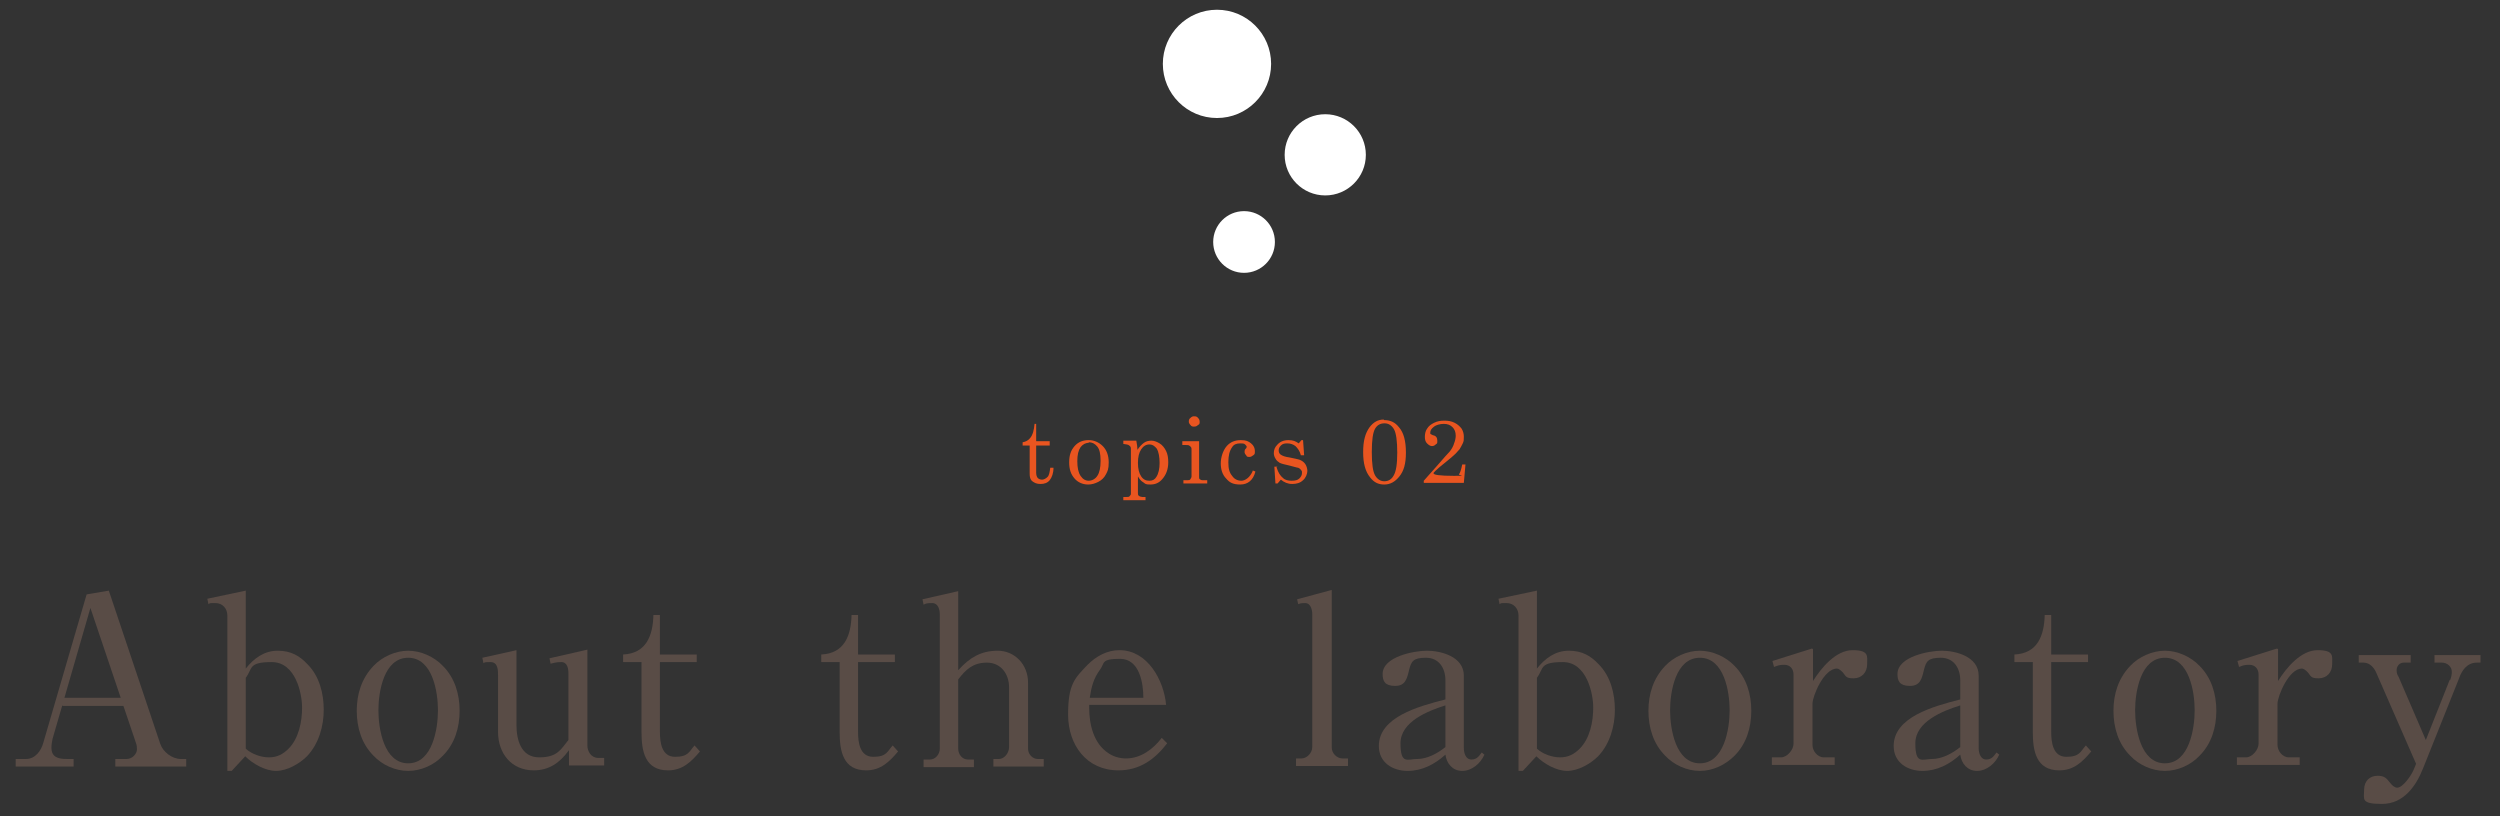 <?xml version="1.0" encoding="UTF-8"?>
<svg id="_レイヤー_1" data-name="レイヤー 1" xmlns="http://www.w3.org/2000/svg" width="461.8" height="150.8" version="1.1" viewBox="0 0 461.8 150.8">
  <rect x="0" y="0" width="461.8" height="150.8" fill="#333333" stroke="none"/>
  <defs>
    <style>
      .cls-1 {
        fill: #594c46;
      }

      .cls-1, .cls-2, .cls-3 {
        stroke-width: 0px;
      }

      .cls-2 {
        fill: #e95520;
      }

      .cls-3 {
        fill: #fff;
      }
    </style>
  </defs>
  <g>
    <path class="cls-1" d="M11.5,130.3l-1.8,6.2c-.1.5-.2,1.1-.2,1.6,0,1.8,1.3,2.1,2.8,2.1h1.3v1.4H2.9v-1.4h1.9c1.7,0,2.8-1.5,3.2-3l8-27.4,4.1-.7,9.5,28.3c.5,1.5,2.2,2.8,3.8,2.8h1v1.4h-13.1v-1.4h2.1c1,0,1.9-.9,1.9-1.8s-.2-1.1-.3-1.5l-2.2-6.5h-11.2ZM16.7,112.3l-4.8,16.6h10.4l-5.6-16.6Z"/>
    <path class="cls-1" d="M45.4,109v14.5c1.5-1.9,3.4-3.3,5.9-3.3s4.1,1,5.5,2.5c2.2,2.2,3,5.4,3,8.4s-.9,6.3-3.1,8.6c-1.4,1.4-3.7,2.7-5.7,2.7s-4.3-1.3-5.7-2.7l-2.5,2.7h-.8v-28.7c0-1.3-.9-2.3-2.2-2.3s-.9,0-1.3.2l-.2-1,7.1-1.5ZM45.4,138.3c1.1,1,2.8,1.6,4.3,1.6s2.6-.6,3.6-1.6c1.9-1.9,2.5-5,2.5-7.6s-1.2-8.4-5.6-8.4-3.5,1.2-4.8,2.9v13.1Z"/>
    <path class="cls-1" d="M81.8,123c2.2,2.2,3.1,5.2,3.1,8.3s-.9,6.1-3.1,8.3c-1.6,1.7-4,2.8-6.4,2.8s-4.8-1.1-6.4-2.8c-2.2-2.2-3.1-5.2-3.1-8.3s.9-6,3.1-8.3c1.6-1.7,4.1-2.8,6.4-2.8s4.8,1.1,6.4,2.8ZM69.9,131.2c0,3.4,1,9.8,5.5,9.8s5.5-6.4,5.5-9.8-1-9.7-5.5-9.7-5.5,6.3-5.5,9.7Z"/>
    <path class="cls-1" d="M105,138.7c-1.6,2.2-3.6,3.6-6.4,3.6-4.1,0-6.6-3.1-6.6-7.1v-10.4c0-1,0-2.5-1.4-2.5s-1,.1-1.3.2l-.2-1,6.3-1.4v13.8c0,2.7.8,6,4.2,6s4-1.5,5.4-3.2v-12.3c0-.9-.2-2.1-1.3-2.1s-1.5.2-2,.3l-.2-1,7-1.6v17.7c0,1.1.7,2.3,2,2.3h1.1v1.4h-6.5v-2.8Z"/>
    <path class="cls-1" d="M129.3,138.8c-1.6,1.9-3.2,3.5-5.9,3.5-4.3,0-4.9-3.6-4.9-7.1v-12.9h-3.4v-1.4c4.3-.2,5.5-3.5,5.6-7.3h1.2v7.3h6.8v1.4h-6.8v12.9c0,1.9.3,4.6,2.8,4.6s2.6-1,3.6-2.1l.9,1Z"/>
    <path class="cls-1" d="M165.9,138.8c-1.6,1.9-3.2,3.5-5.9,3.5-4.3,0-4.9-3.6-4.9-7.1v-12.9h-3.4v-1.4c4.3-.2,5.5-3.5,5.6-7.3h1.2v7.3h6.8v1.4h-6.8v12.9c0,1.9.3,4.6,2.8,4.6s2.6-1,3.6-2.1l.9,1Z"/>
    <path class="cls-1" d="M177.1,123.7c2-2.2,4.1-3.5,7.2-3.5s5.6,2.5,5.6,5.9v12.2c0,1,.8,1.9,1.8,1.9h1.1v1.4h-9.3v-1.4h1c1.1,0,1.9-1.2,1.9-2.2v-11c0-2.5-1.5-4.6-4.1-4.6s-3.9,1.3-5.3,3.1v12.8c0,1,.7,2,1.8,2h1.1v1.4h-9.3v-1.4h1.2c1,0,1.8-1,1.8-2v-24.8c0-.9-.3-2.1-1.4-2.1s-1.2.1-1.6.3l-.2-1,6.6-1.5v14.6Z"/>
    <path class="cls-1" d="M201.2,130.8c0,3,.8,6.5,3.5,8.3,1,.7,2.2,1,3.3,1,2.7,0,5-1.7,6.6-3.8l1,1c-2.3,3-5.1,5-9,5-5.9,0-9.3-4.7-9.3-10.3s1.2-6.7,3.6-9.2c1.6-1.6,3.6-2.7,5.9-2.7,5.2,0,8.2,5.6,8.6,10.1h-14.2v.6ZM211.2,128.9c0-2.7-.7-7.2-4.3-7.2s-2.8.8-3.7,2c-1.2,1.6-1.6,3.2-1.9,5.2h9.9Z"/>
    <path class="cls-1" d="M246,109v29.1c0,1,.9,2,2,2h1v1.4h-9.6v-1.4h1c1,0,2-1,2-2.1v-24.5c0-.9-.3-2.1-1.3-2.1s-.9.1-1.3.2l-.2-.9,6.3-1.7Z"/>
    <path class="cls-1" d="M267,125.7c0-2.3-1.2-4.2-3.6-4.2s-2.7.7-3.1,2.2c-.4,1.7-.7,3-2.6,3s-2.3-.9-2.3-2.2c0-3.2,5.8-4.3,8.2-4.3s6.8,1,6.8,4.6v13.4c0,.8.3,2.1,1.4,2.1s1.5-.8,1.9-1.3l.5.4c-.7,1.6-2.3,3-4.1,3s-2.9-1.4-3.1-3c-2,1.8-4.3,3-7,3s-5.3-1.5-5.3-4.6c0-5.3,7.2-7.3,12.3-8.6v-3.4ZM267,130.3c-3.2,1-8.3,3-8.3,7s1.3,2.9,3.1,2.9,3.7-1,5.2-2.2v-7.7Z"/>
    <path class="cls-1" d="M283.9,109v14.5c1.5-1.9,3.4-3.3,5.9-3.3s4.1,1,5.5,2.5c2.2,2.2,3,5.4,3,8.4s-.9,6.3-3.1,8.6c-1.4,1.4-3.7,2.7-5.7,2.7s-4.3-1.3-5.7-2.7l-2.5,2.7h-.8v-28.7c0-1.3-.9-2.3-2.2-2.3s-.9,0-1.3.2l-.2-1,7.1-1.5ZM283.9,138.3c1.1,1,2.8,1.6,4.3,1.6s2.6-.6,3.6-1.6c1.9-1.9,2.5-5,2.5-7.6s-1.2-8.4-5.6-8.4-3.5,1.2-4.8,2.9v13.1Z"/>
    <path class="cls-1" d="M320.4,123c2.2,2.2,3.1,5.2,3.1,8.3s-.9,6.1-3.1,8.3c-1.7,1.7-4,2.8-6.4,2.8s-4.8-1.1-6.4-2.8c-2.2-2.2-3.1-5.2-3.1-8.3s.9-6,3.1-8.3c1.6-1.7,4.1-2.8,6.4-2.8s4.8,1.1,6.4,2.8ZM308.5,131.2c0,3.4,1,9.8,5.5,9.8s5.5-6.4,5.5-9.8-1-9.7-5.5-9.7-5.5,6.3-5.5,9.7Z"/>
    <path class="cls-1" d="M334.9,119.9v5.9c1.5-2.4,4.2-5.7,7.3-5.7s2.7,1.1,2.7,2.6-1,2.6-2.5,2.6-1.4-.4-2-1.1c-.3-.3-.7-.7-1.1-.7-2.4,0-4.5,5.1-4.5,6.5v7.6c0,1.1.9,2.3,2.1,2.3h2v1.4h-11.6v-1.4h1.7c1.1,0,2.3-1.4,2.3-2.5v-12.8c0-1-.6-1.8-1.7-1.8s-1.3.2-1.9.4l-.3-1.1,7.3-2.3Z"/>
    <path class="cls-1" d="M362.1,125.7c0-2.3-1.2-4.2-3.6-4.2s-2.7.7-3.1,2.2c-.4,1.7-.7,3-2.6,3s-2.3-.9-2.3-2.2c0-3.2,5.8-4.3,8.2-4.3s6.8,1,6.8,4.6v13.4c0,.8.3,2.1,1.4,2.1s1.5-.8,1.9-1.3l.5.4c-.7,1.6-2.3,3-4.1,3s-2.9-1.4-3.1-3c-2,1.8-4.3,3-7,3s-5.3-1.5-5.3-4.6c0-5.3,7.2-7.3,12.3-8.6v-3.4ZM362.1,130.3c-3.2,1-8.3,3-8.3,7s1.3,2.9,3.1,2.9,3.7-1,5.2-2.2v-7.7Z"/>
    <path class="cls-1" d="M386.3,138.8c-1.6,1.9-3.2,3.5-5.9,3.5-4.3,0-4.9-3.6-4.9-7.1v-12.9h-3.4v-1.4c4.3-.2,5.5-3.5,5.6-7.3h1.2v7.3h6.8v1.4h-6.8v12.9c0,1.9.3,4.6,2.8,4.6s2.6-1,3.6-2.1l.9,1Z"/>
    <path class="cls-1" d="M406.3,123c2.2,2.2,3.1,5.2,3.1,8.3s-.9,6.1-3.1,8.3c-1.6,1.7-4,2.8-6.4,2.8s-4.8-1.1-6.4-2.8c-2.2-2.2-3.1-5.2-3.1-8.3s.9-6,3.1-8.3c1.6-1.7,4.1-2.8,6.4-2.8s4.8,1.1,6.4,2.8ZM394.4,131.2c0,3.4,1,9.8,5.5,9.8s5.5-6.4,5.5-9.8-1-9.7-5.5-9.7-5.5,6.3-5.5,9.7Z"/>
    <path class="cls-1" d="M420.8,119.9v5.9c1.5-2.4,4.2-5.7,7.3-5.7s2.7,1.1,2.7,2.6-1,2.6-2.5,2.6-1.4-.4-2-1.1c-.3-.3-.7-.7-1.1-.7-2.4,0-4.5,5.1-4.5,6.5v7.6c0,1.1.9,2.3,2.1,2.3h2v1.4h-11.6v-1.4h1.7c1.1,0,2.3-1.4,2.3-2.5v-12.8c0-1-.6-1.8-1.7-1.8s-1.3.2-1.9.4l-.3-1.1,7.3-2.3Z"/>
    <path class="cls-1" d="M452.6,125.6c.2-.5.3-1,.3-1.5,0-1-.9-1.7-1.8-1.7h-1.4v-1.4h8.5v1.4h-.7c-1.8,0-2.8,1.5-3.3,3l-6.6,16.5c-1.3,3.3-3.6,6.6-7.6,6.6s-3.3-.9-3.3-2.6,1.1-2.6,2.5-2.6,1.7.6,2.3,1.3c.3.4.8.9,1.3.9,1.1,0,2.6-2.3,3-3.2l.5-1.2-7.3-16.7c-.4-1-1.2-2-2.4-2h-.9v-1.4h9.6v1.4h-1.3c-.8,0-1.3.7-1.3,1.4s.2.9.4,1.3l5,11.6,4.4-11.1Z"/>
  </g>
  <g>
    <circle class="cls-3" cx="224.8" cy="11.8" r="10"/>
    <circle class="cls-3" cx="244.8" cy="28.6" r="7.5"/>
    <circle class="cls-3" cx="229.8" cy="44.7" r="5.7"/>
  </g>
  <g>
    <path class="cls-2" d="M190.8,78.3h.6v3.2h2.5v.8h-2.5v5c0,.4.1.8.3,1,.2.2.5.3.8.3s.7-.2,1-.5c.3-.3.4-.9.5-1.7h.6c0,1-.3,1.8-.7,2.3-.4.5-1,.7-1.7.7s-1.1-.2-1.5-.5c-.4-.3-.5-.8-.5-1.4v-5.2h-1.3v-.6c.6-.1,1.1-.4,1.4-.8.5-.6.7-1.5.8-2.6Z"/>
    <path class="cls-2" d="M201.1,81.3c1,0,1.9.4,2.6,1.1s1.1,1.7,1.1,3-.2,1.6-.5,2.2-.8,1.1-1.4,1.4c-.6.3-1.2.5-1.9.5-1,0-1.9-.4-2.5-1.1-.7-.8-1-1.7-1-3s.3-2.2,1-3,1.6-1.1,2.6-1.1ZM201.1,81.8c-.6,0-1.1.3-1.5.8-.4.6-.6,1.4-.6,2.6s.2,2.1.6,2.7.9.9,1.5.9,1.2-.3,1.6-.9.6-1.5.6-2.8-.2-2.1-.6-2.6-.9-.8-1.6-.8Z"/>
    <path class="cls-2" d="M209.9,81.4c.1.6.2,1.1.2,1.7.4-.6.8-1,1.2-1.3.4-.3.9-.4,1.4-.4s1,.2,1.5.5c.5.3.9.8,1.2,1.4.3.6.4,1.3.4,2.1,0,1.3-.4,2.3-1.1,3.1-.6.7-1.3,1-2.2,1s-.9-.1-1.3-.4c-.4-.2-.7-.6-1-1.1v3.1c0,.2,0,.4.2.5.1.1.4.2.6.2h.6v.6h-4.1v-.6h.6c.3,0,.5,0,.6-.2.1-.1.2-.2.2-.4v-8.1c0-.4,0-.6-.3-.8-.2-.2-.5-.2-1.1-.3v-.6h2.5ZM212.3,82.1c-.6,0-1.1.3-1.5.9-.4.6-.6,1.4-.6,2.5s.2,1.9.6,2.5.9.8,1.5.8,1-.2,1.3-.7c.4-.6.6-1.5.6-2.6s-.2-2.1-.5-2.6c-.4-.5-.8-.8-1.4-.8Z"/>
    <path class="cls-2" d="M218.4,81.5h3.1c0,0,0,6.6,0,6.6,0,.2,0,.3.1.4.1.1.3.2.5.2h.9v.6h-4.4v-.6h.8c.2,0,.4,0,.5-.2s.2-.3.2-.5v-4.9c0-.3,0-.5-.3-.7-.2-.2-.4-.2-.8-.2h-.6v-.6ZM220.6,76.9c.2,0,.5,0,.7.3.2.2.3.4.3.7s0,.5-.3.6c-.2.2-.4.3-.7.3s-.5,0-.7-.3c-.2-.2-.3-.4-.3-.6s0-.5.3-.7c.2-.2.4-.3.6-.3Z"/>
    <path class="cls-2" d="M231.4,86.9l.5.2c-.4,1.6-1.4,2.4-2.8,2.4s-2-.4-2.6-1.1c-.7-.7-1-1.7-1-2.8s.4-2.4,1.1-3.2c.7-.8,1.6-1.1,2.6-1.1s1.4.2,1.9.6c.5.4.7.9.7,1.4s0,.6-.3.8-.4.3-.7.3-.5,0-.6-.3c-.2-.2-.3-.4-.3-.6s0-.5.3-.7c0-.1.1-.2.1-.2,0-.2-.1-.3-.3-.5s-.5-.2-.9-.2c-.7,0-1.2.2-1.5.7-.5.7-.7,1.6-.7,2.8s.2,1.9.7,2.5c.4.6,1,.9,1.7.9s1.6-.6,2.1-1.8Z"/>
    <path class="cls-2" d="M235.8,86.3c.3,1,.7,1.6,1.2,2,.4.4,1,.5,1.6.5s1.1-.1,1.4-.4.5-.6.5-1,0-.4-.2-.6c-.1-.2-.3-.3-.5-.4-.2,0-.8-.2-1.6-.4-.8-.2-1.4-.3-1.8-.5-.3-.2-.6-.4-.8-.8-.2-.3-.3-.7-.3-1,0-.6.2-1.1.6-1.5.5-.6,1.2-.9,2.1-.9s1.3.2,1.9.6l.5-.6h.3l.2,2.8h-.6c-.2-.8-.6-1.3-1-1.7-.4-.3-.9-.5-1.5-.5s-.9.1-1.2.4c-.3.3-.4.6-.4.9s.1.6.4.8c.3.2.8.4,1.6.5.9.2,1.5.3,1.8.4.5.2.8.4,1.1.8.2.3.4.8.4,1.3s-.3,1.3-.8,1.7c-.5.5-1.2.7-2,.7s-1.5-.3-2.1-.8l-.6.7h-.4l-.2-3.1h.6Z"/>
    <path class="cls-2" d="M255.7,77.6c1.1,0,2,.4,2.7,1.3.9,1,1.3,2.6,1.3,4.7s-.4,3.4-1.2,4.4-1.7,1.5-2.8,1.5-1.9-.4-2.6-1.3c-.9-1.1-1.3-2.6-1.3-4.7s.4-3.5,1.2-4.6c.7-.9,1.5-1.4,2.6-1.4ZM255.7,78.2c-.7,0-1.3.3-1.7,1-.4.7-.6,2.1-.6,4.3s.2,3.6.6,4.3c.4.7,1,1.1,1.7,1.1s1.3-.3,1.7-1c.5-.8.7-2.2.7-4.3s-.2-3.6-.6-4.3c-.4-.7-1-1.1-1.7-1.1Z"/>
    <path class="cls-2" d="M264.9,87.4c-.3.3,1,.5,3.7.5s.7-.1.9-.3.4-.8.6-1.8h.6l-.3,3.4h-7.4v-.4l2.4-2.7c1.3-1.5,2.1-2.4,2.4-2.7.4-.5.7-1.1.8-1.5.2-.5.3-1,.3-1.4,0-.7-.2-1.2-.6-1.6-.4-.4-.9-.6-1.6-.6s-1.4.2-1.8.5c-.5.4-.7.7-.7,1.1s0,.2.1.3c0,0,.2.1.4.2.6.1.8.5.8,1s0,.5-.3.7c-.2.2-.4.3-.7.3s-.6-.2-.9-.5c-.3-.3-.4-.7-.4-1.2s.1-1.1.4-1.5c.3-.5.7-.8,1.3-1.1.6-.3,1.2-.4,1.9-.4s1.3.1,1.9.4c.6.3,1,.7,1.3,1.1.3.5.4,1,.4,1.5s0,.8-.2,1.2-.4.8-.6,1.1c-.5.6-1,1.1-1.5,1.5l-2.2,1.8c-.6.5-1,.9-1.2,1.2Z"/>
  </g>
</svg>
